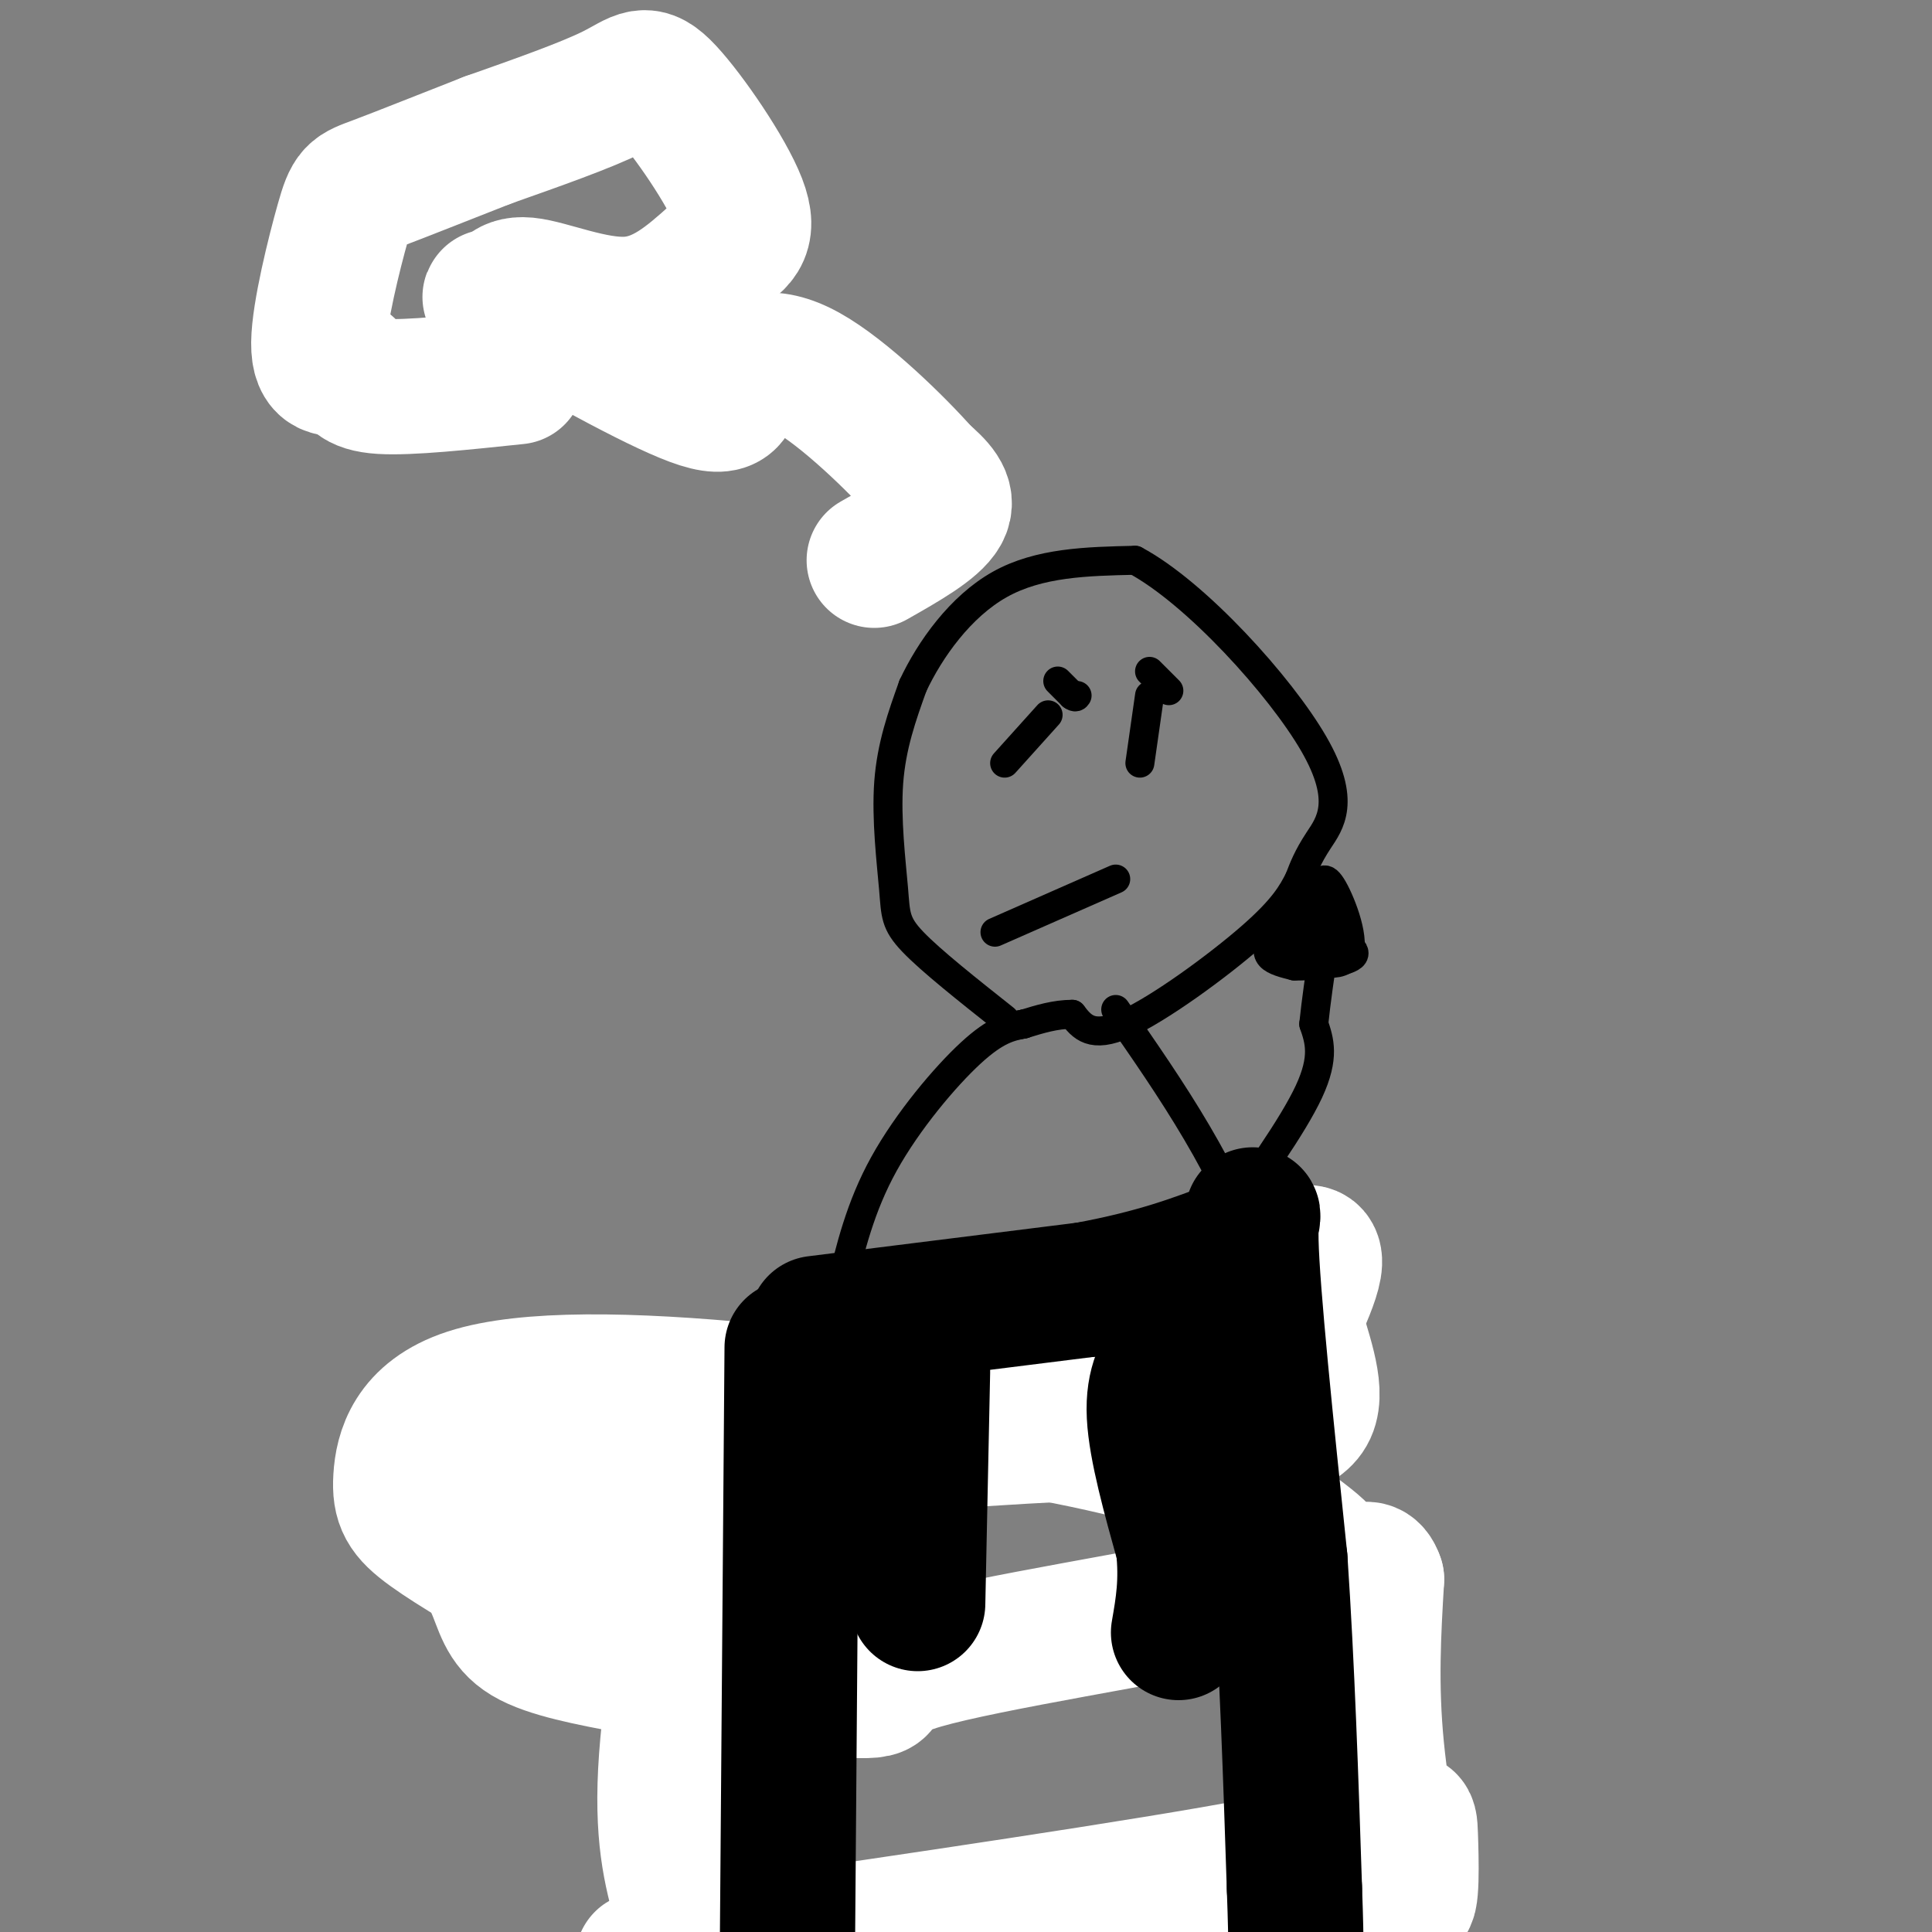 <svg viewBox='0 0 400 400' version='1.1' xmlns='http://www.w3.org/2000/svg' xmlns:xlink='http://www.w3.org/1999/xlink'><rect x="0" y="0" width="400" height="400" fill="#808080" stroke="none"/><g fill='none' stroke='#000000' stroke-width='6' stroke-linecap='round' stroke-linejoin='round'><path d='M208,211c-7.637,-6.054 -15.274,-12.107 -19,-16c-3.726,-3.893 -3.542,-5.625 -4,-11c-0.458,-5.375 -1.560,-14.393 -1,-22c0.560,-7.607 2.780,-13.804 5,-20'/><path d='M189,142c3.533,-7.556 9.867,-16.444 18,-21c8.133,-4.556 18.067,-4.778 28,-5'/><path d='M235,116c12.595,6.726 30.083,26.042 37,38c6.917,11.958 3.262,16.560 1,20c-2.262,3.440 -3.131,5.720 -4,8'/><path d='M269,182c-1.464,2.857 -3.125,6.000 -10,12c-6.875,6.000 -18.964,14.857 -26,18c-7.036,3.143 -9.018,0.571 -11,-2'/><path d='M222,210c-3.500,0.000 -6.750,1.000 -10,2'/><path d='M212,212c-1.667,0.333 -0.833,0.167 0,0'/><path d='M212,212c-2.844,0.556 -5.689,1.111 -11,6c-5.311,4.889 -13.089,14.111 -18,23c-4.911,8.889 -6.956,17.444 -9,26'/><path d='M174,267c-3.356,7.022 -7.244,11.578 -13,34c-5.756,22.422 -13.378,62.711 -21,103'/><path d='M231,209c11.592,16.657 23.183,33.314 30,54c6.817,20.686 8.858,45.400 12,58c3.142,12.600 7.384,13.085 10,22c2.616,8.915 3.604,26.262 6,38c2.396,11.738 6.198,17.869 10,24'/><path d='M231,182c0.000,0.000 -25.000,11.000 -25,11'/><path d='M238,144c0.000,0.000 -2.000,14.000 -2,14'/><path d='M217,148c0.000,0.000 -9.000,10.000 -9,10'/><path d='M219,141c0.000,0.000 3.000,3.000 3,3'/><path d='M222,144c0.667,0.500 0.833,0.250 1,0'/><path d='M238,139c0.000,0.000 4.000,4.000 4,4'/><path d='M200,110c-1.238,-2.065 -2.476,-4.131 -6,-4c-3.524,0.131 -9.333,2.458 -12,4c-2.667,1.542 -2.190,2.298 0,3c2.190,0.702 6.095,1.351 10,2'/><path d='M192,115c3.867,-0.400 8.533,-2.400 8,-4c-0.533,-1.600 -6.267,-2.800 -12,-4'/><path d='M188,107c-1.167,-0.333 1.917,0.833 5,2'/><path d='M150,85c1.489,1.356 2.978,2.711 5,3c2.022,0.289 4.578,-0.489 6,-3c1.422,-2.511 1.711,-6.756 2,-11'/><path d='M163,74c-1.156,-2.778 -5.044,-4.222 -8,-3c-2.956,1.222 -4.978,5.111 -7,9'/><path d='M148,80c-1.667,2.333 -2.333,3.667 -3,5'/><path d='M118,70c6.000,-0.417 12.000,-0.833 17,-6c5.000,-5.167 9.000,-15.083 13,-25'/><path d='M148,39c2.393,-4.798 1.875,-4.292 0,-8c-1.875,-3.708 -5.107,-11.631 -14,-14c-8.893,-2.369 -23.446,0.815 -38,4'/><path d='M96,21c-9.757,2.747 -15.150,7.615 -20,13c-4.850,5.385 -9.156,11.289 -12,15c-2.844,3.711 -4.227,5.230 -5,9c-0.773,3.770 -0.935,9.791 0,13c0.935,3.209 2.968,3.604 5,4'/><path d='M64,75c4.012,2.369 11.542,6.292 19,8c7.458,1.708 14.845,1.202 20,0c5.155,-1.202 8.077,-3.101 11,-5'/><path d='M114,78c3.333,-1.833 6.167,-3.917 9,-6'/><path d='M252,255c7.833,-10.917 15.667,-21.833 19,-29c3.333,-7.167 2.167,-10.583 1,-14'/><path d='M272,212c0.500,-4.833 1.250,-9.917 2,-15'/><path d='M274,197c-0.333,-2.833 -2.167,-2.417 -4,-2'/><path d='M270,195c-1.857,-0.464 -4.500,-0.625 -6,0c-1.500,0.625 -1.857,2.036 -1,3c0.857,0.964 2.929,1.482 5,2'/><path d='M268,200c3.711,0.089 10.489,-0.689 12,-2c1.511,-1.311 -2.244,-3.156 -6,-5'/><path d='M274,193c-2.226,-2.083 -4.792,-4.792 -7,-5c-2.208,-0.208 -4.060,2.083 -4,4c0.060,1.917 2.030,3.458 4,5'/><path d='M267,197c3.476,1.833 10.167,3.917 12,1c1.833,-2.917 -1.190,-10.833 -3,-14c-1.810,-3.167 -2.405,-1.583 -3,0'/><path d='M273,184c-2.067,0.889 -5.733,3.111 -7,5c-1.267,1.889 -0.133,3.444 1,5'/><path d='M267,194c2.422,0.067 7.978,-2.267 9,-4c1.022,-1.733 -2.489,-2.867 -6,-4'/><path d='M270,186c-1.333,-0.500 -1.667,0.250 -2,1'/><path d='M163,297c-8.083,1.333 -16.167,2.667 -23,6c-6.833,3.333 -12.417,8.667 -18,14'/><path d='M122,317c-5.644,6.756 -10.756,16.644 -12,21c-1.244,4.356 1.378,3.178 4,2'/><path d='M114,340c2.115,0.475 5.402,0.663 7,0c1.598,-0.663 1.507,-2.179 1,-4c-0.507,-1.821 -1.431,-3.949 -3,-4c-1.569,-0.051 -3.785,1.974 -6,4'/><path d='M113,336c-1.095,1.357 -0.833,2.750 1,3c1.833,0.250 5.238,-0.643 5,-2c-0.238,-1.357 -4.119,-3.179 -8,-5'/><path d='M111,332c-1.667,0.500 -1.833,4.250 -2,8'/></g>
<g fill='none' stroke='#ffffff' stroke-width='28' stroke-linecap='round' stroke-linejoin='round'><path d='M181,116c6.167,-3.500 12.333,-7.000 14,-10c1.667,-3.000 -1.167,-5.500 -4,-8'/><path d='M191,98c-5.209,-5.911 -16.231,-16.687 -24,-21c-7.769,-4.313 -12.284,-2.161 -14,1c-1.716,3.161 -0.633,7.332 -8,5c-7.367,-2.332 -23.183,-11.166 -39,-20'/><path d='M106,63c-6.799,-3.043 -4.297,-0.651 -3,-1c1.297,-0.349 1.388,-3.440 6,-3c4.612,0.440 13.746,4.411 21,4c7.254,-0.411 12.627,-5.206 18,-10'/><path d='M148,53c4.734,-2.676 7.568,-4.367 5,-11c-2.568,-6.633 -10.537,-18.209 -15,-23c-4.463,-4.791 -5.418,-2.797 -11,0c-5.582,2.797 -15.791,6.399 -26,10'/><path d='M101,29c-8.906,3.483 -18.171,7.191 -23,9c-4.829,1.809 -5.223,1.718 -7,8c-1.777,6.282 -4.936,18.938 -5,25c-0.064,6.062 2.968,5.531 6,5'/><path d='M72,76c1.244,1.756 1.356,3.644 7,4c5.644,0.356 16.822,-0.822 28,-2'/><path d='M122,334c-4.400,-0.400 -8.800,-0.800 -12,-1c-3.200,-0.200 -5.200,-0.200 0,-6c5.200,-5.800 17.600,-17.400 30,-29'/><path d='M140,298c9.422,-4.467 17.978,-1.133 32,-2c14.022,-0.867 33.511,-5.933 53,-11'/><path d='M225,285c17.800,-7.844 35.800,-21.956 43,-25c7.200,-3.044 3.600,4.978 0,13'/><path d='M268,273c1.452,6.000 5.083,14.500 3,19c-2.083,4.500 -9.881,5.000 -16,5c-6.119,0.000 -10.560,-0.500 -15,-1'/><path d='M240,296c-18.732,0.662 -58.061,2.815 -86,6c-27.939,3.185 -44.489,7.400 -51,12c-6.511,4.600 -2.984,9.585 -1,14c1.984,4.415 2.424,8.262 7,11c4.576,2.738 13.288,4.369 22,6'/><path d='M131,345c14.252,2.242 38.882,4.848 47,5c8.118,0.152 -0.276,-2.152 13,-6c13.276,-3.848 48.222,-9.242 65,-13c16.778,-3.758 15.389,-5.879 14,-8'/><path d='M270,323c3.230,-1.445 4.305,-1.056 2,-3c-2.305,-1.944 -7.989,-6.220 -14,-10c-6.011,-3.780 -12.348,-7.064 -30,-11c-17.652,-3.936 -46.620,-8.524 -72,-11c-25.380,-2.476 -47.174,-2.839 -59,1c-11.826,3.839 -13.684,11.880 -14,17c-0.316,5.120 0.910,7.320 6,11c5.090,3.680 14.045,8.840 23,14'/><path d='M112,331c6.103,3.889 9.860,6.612 18,8c8.140,1.388 20.662,1.440 27,1c6.338,-0.440 6.493,-1.371 8,-5c1.507,-3.629 4.365,-9.956 3,-14c-1.365,-4.044 -6.954,-5.806 -11,-9c-4.046,-3.194 -6.551,-7.822 -10,2c-3.449,9.822 -7.843,34.092 -9,50c-1.157,15.908 0.921,23.454 3,31'/><path d='M141,395c1.440,6.608 3.541,7.627 -1,9c-4.541,1.373 -15.722,3.100 6,0c21.722,-3.100 76.349,-11.029 105,-16c28.651,-4.971 31.325,-6.986 34,-9'/><path d='M285,379c6.810,-2.337 6.836,-3.678 7,1c0.164,4.678 0.467,15.375 -1,13c-1.467,-2.375 -4.705,-17.821 -6,-31c-1.295,-13.179 -0.648,-24.089 0,-35'/><path d='M285,327c-1.667,-5.000 -5.833,0.000 -10,5'/></g>
<g fill='none' stroke='#000000' stroke-width='28' stroke-linecap='round' stroke-linejoin='round'><path d='M169,274c0.000,0.000 56.000,-7.000 56,-7'/><path d='M225,267c14.500,-2.667 22.750,-5.833 31,-9'/><path d='M256,258c5.222,-4.556 2.778,-11.444 3,-1c0.222,10.444 3.111,38.222 6,66'/><path d='M265,323c1.500,22.333 2.250,45.167 3,68'/><path d='M268,391c0.500,13.833 0.250,14.417 0,15'/><path d='M164,279c0.000,0.000 -1.000,128.000 -1,128'/><path d='M191,284c0.000,0.000 -1.000,48.000 -1,48'/><path d='M243,280c-2.167,3.167 -4.333,6.333 -4,13c0.333,6.667 3.167,16.833 6,27'/><path d='M245,320c0.833,7.500 -0.083,12.750 -1,18'/></g>
</svg>